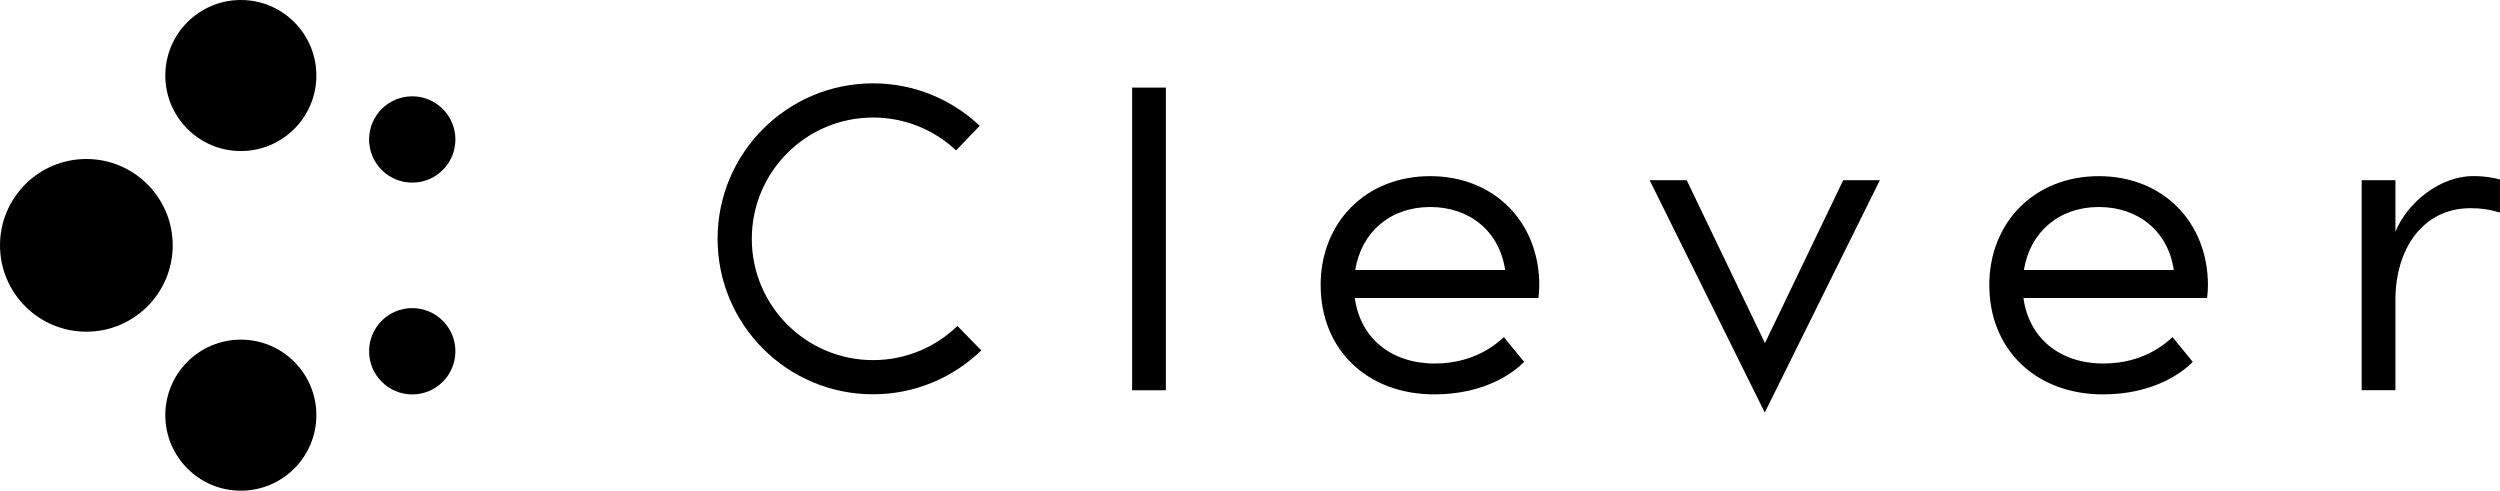 <?xml version="1.0" encoding="UTF-8"?>
<svg xmlns="http://www.w3.org/2000/svg" id="Layer_1" viewBox="0 0 632.58 124.16">
  <circle cx="21.85" cy="62.08" r="21.85"></circle>
  <circle cx="60.94" cy="19.11" r="19.11"></circle>
  <circle cx="104.31" cy="35.29" r="10.92"></circle>
  <circle cx="104.31" cy="88.88" r="10.92"></circle>
  <circle cx="60.94" cy="105.05" r="19.11"></circle>
  <path d="M295,98.75h-8.54V22.16h8.54v76.59ZM632.58,45.4c-1.91-.44-3.6-.84-6.79-.84-8.66,0-16.85,7.02-19.67,14.08v-13.04h-8.54v53.14h8.54v-22.86c0-12.86,6.9-23.2,19-23.2,2.88,0,4.96.36,7.45,1.1v-8.38ZM342.92,68.32c1.56-9.69,8.96-15.94,18.97-15.94s17.51,6.15,18.96,15.94h-37.93M334.17,72.18c0,16.15,11.67,27.61,28.76,27.61,13.03,0,20.32-5.73,22.72-8.23l-5.11-6.25c-1.67,1.46-7.19,6.67-17.51,6.67-11.04,0-18.86-6.46-20.22-16.57h46.47c.11-1.04.21-1.98.21-3.23,0-15.94-11.36-27.61-27.61-27.61s-27.72,11.67-27.72,27.61M512.11,68.32c1.56-9.69,8.96-15.94,18.97-15.94s17.51,6.15,18.96,15.94h-37.93M503.36,72.18c0,16.15,11.67,27.61,28.76,27.61,13.02,0,20.32-5.73,22.72-8.23l-5.11-6.25c-1.67,1.46-7.19,6.67-17.51,6.67-11.04,0-18.86-6.46-20.22-16.57h46.47c.11-1.04.21-1.98.21-3.23,0-15.94-11.36-27.61-27.61-27.61s-27.72,11.67-27.72,27.61M466.39,45.6l-19.8,41.21-19.8-41.21h-9.38l29.13,58.78,29.12-58.78h-9.27ZM242.27,82.47c-5.52,5.35-13.05,8.65-21.35,8.65-16.95,0-30.69-13.74-30.69-30.69s13.74-30.69,30.69-30.69c8.13,0,15.51,3.16,21,8.32l5.99-6.23c-7.05-6.65-16.54-10.74-27-10.74-21.72,0-39.34,17.61-39.34,39.34s17.61,39.34,39.34,39.34c10.65,0,20.3-4.24,27.38-11.11l-6.04-6.19Z"></path>
</svg>
